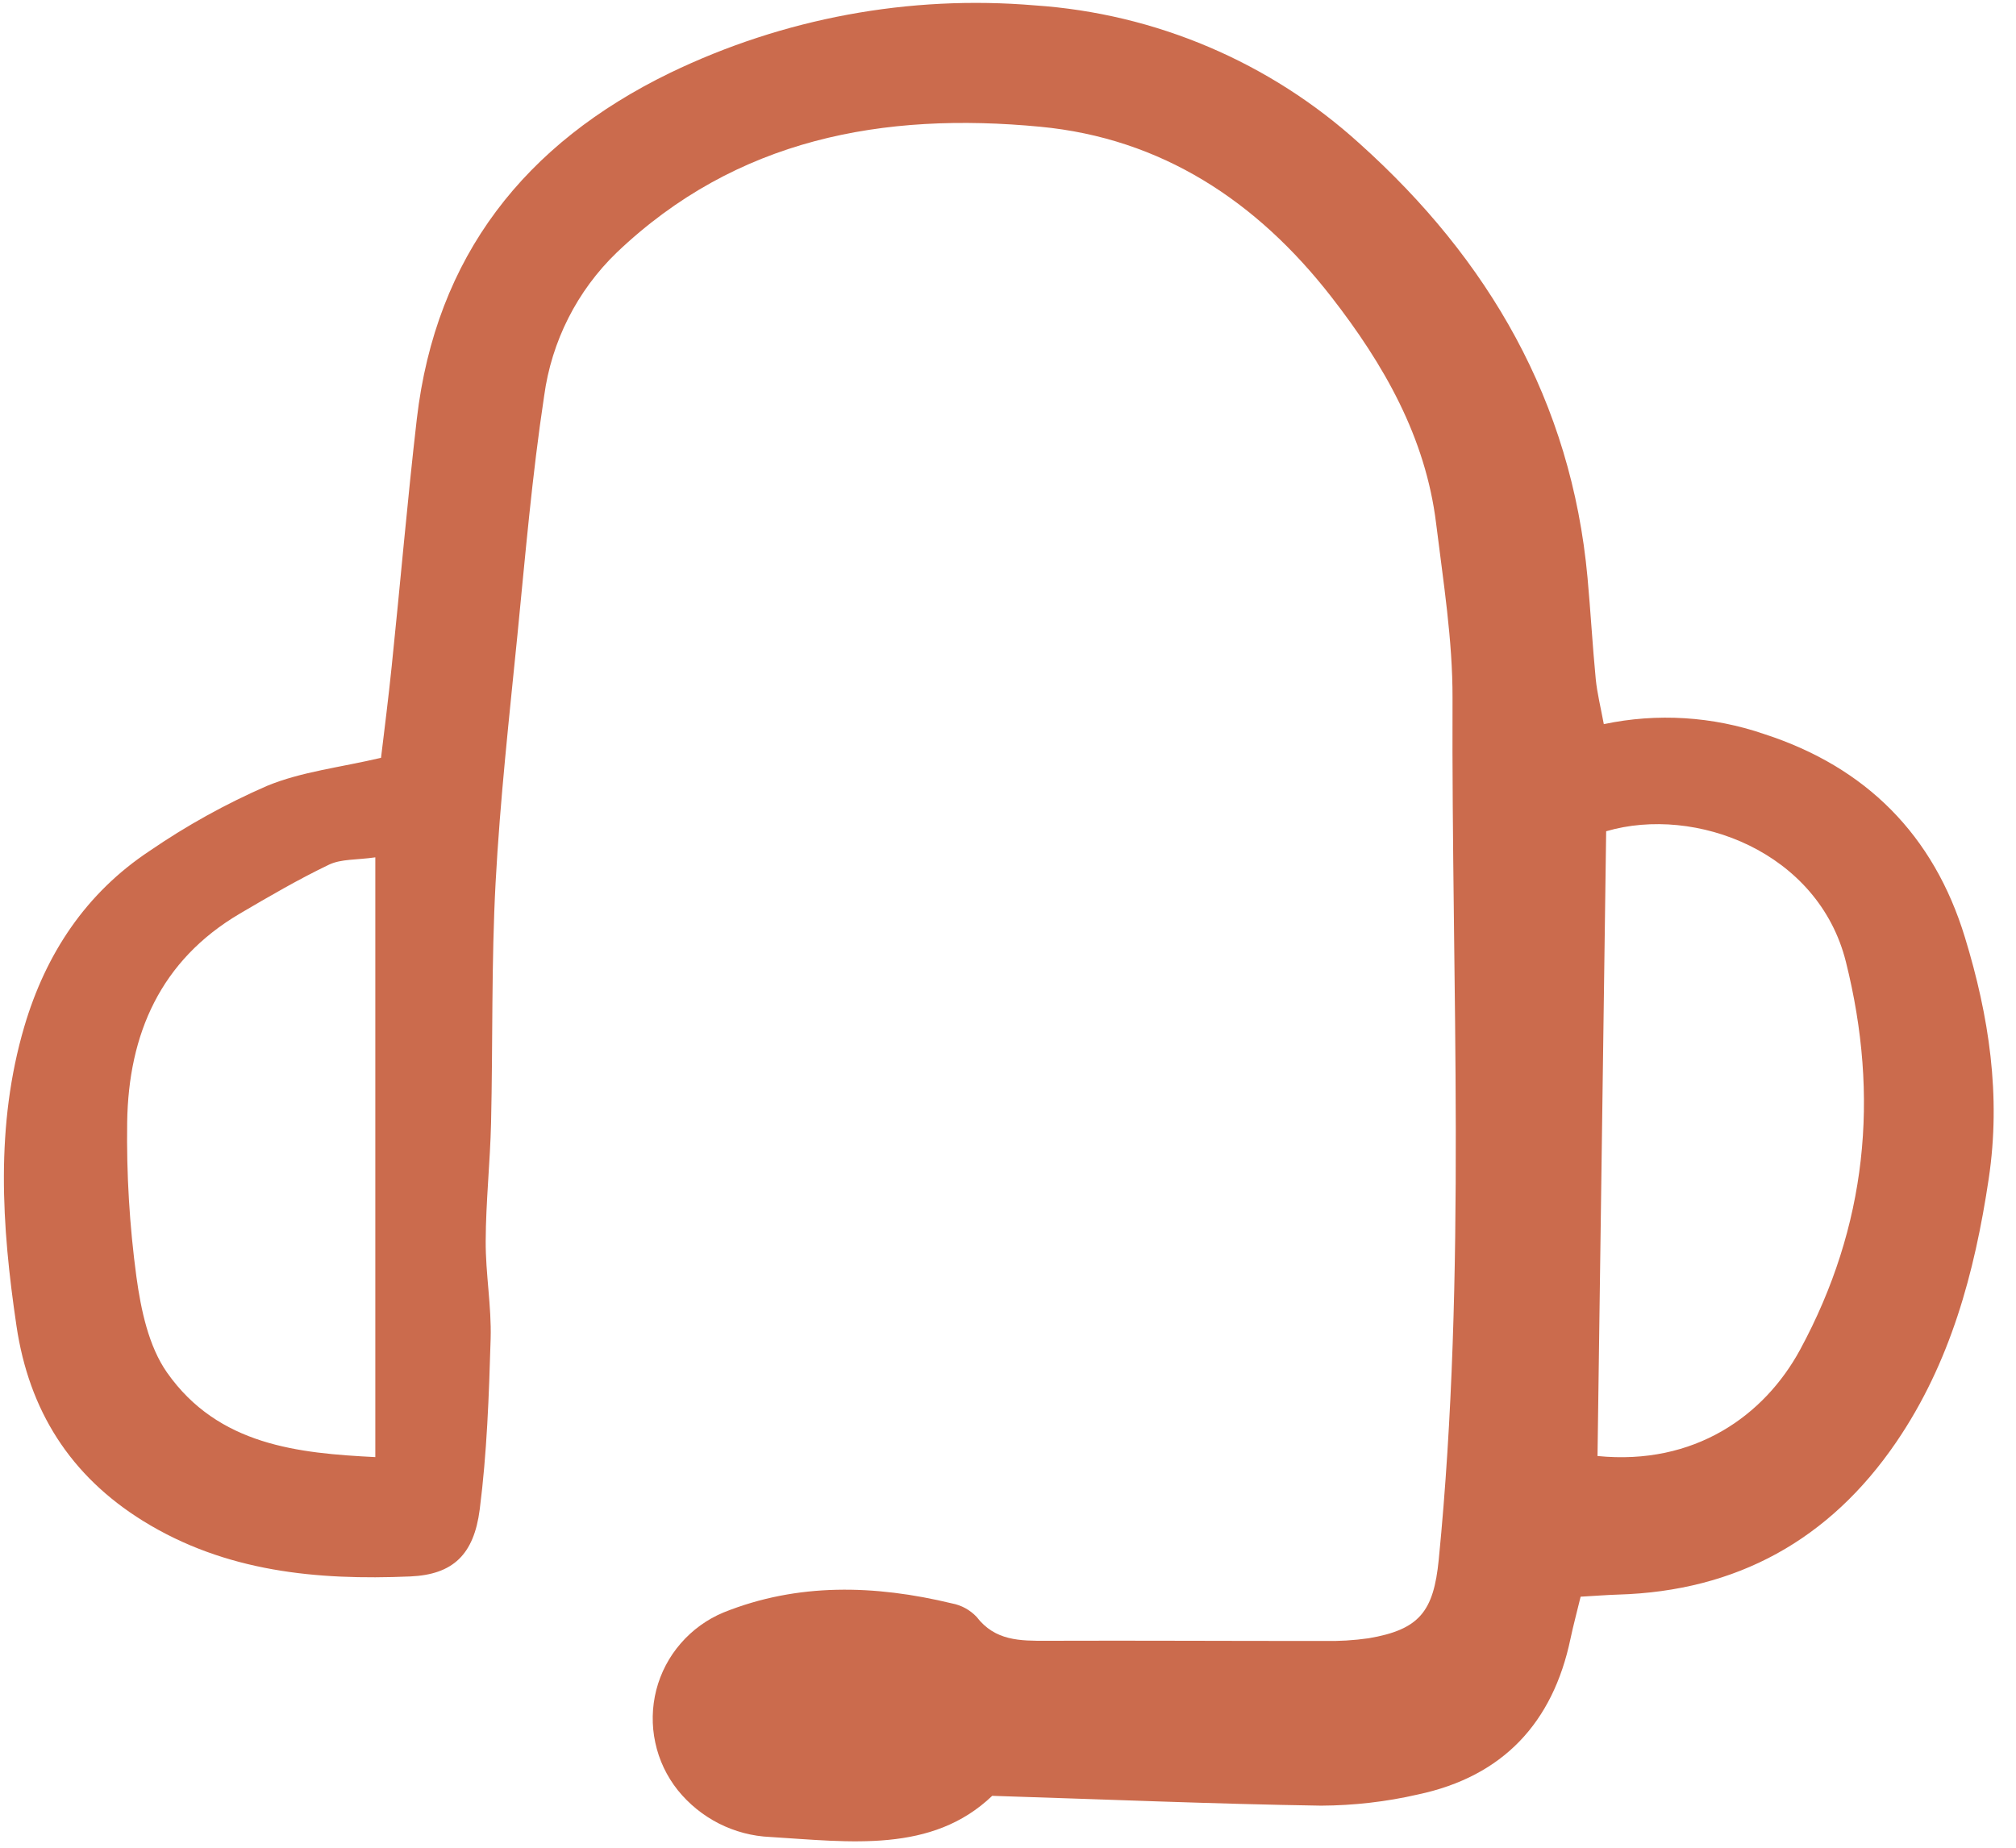 <svg xmlns="http://www.w3.org/2000/svg" width="24" height="22" viewBox="0 0 24 22" fill="none"><g clip-path="url(#clip0_39_551)"><path d="M18.817 19.011C18.772 19.197 18.73 19.352 18.697 19.508C18.487 20.516 17.889 21.152 16.88 21.366C16.502 21.453 16.116 21.497 15.728 21.499C14.451 21.479 13.175 21.425 11.812 21.382C11.094 22.069 10.116 21.93 9.169 21.872C8.957 21.863 8.749 21.808 8.559 21.712C8.37 21.616 8.203 21.481 8.069 21.315C7.937 21.149 7.845 20.956 7.801 20.748C7.756 20.541 7.761 20.326 7.813 20.121C7.866 19.916 7.966 19.725 8.105 19.566C8.244 19.406 8.418 19.28 8.613 19.199C9.498 18.843 10.417 18.87 11.333 19.091C11.445 19.112 11.547 19.168 11.626 19.251C11.846 19.538 12.143 19.537 12.458 19.536C13.559 19.532 14.66 19.539 15.761 19.538C15.939 19.542 16.117 19.531 16.293 19.506C16.897 19.403 17.067 19.189 17.128 18.569C17.464 15.155 17.278 11.731 17.292 8.313C17.294 7.621 17.182 6.926 17.097 6.235C16.971 5.204 16.474 4.338 15.848 3.533C14.961 2.393 13.826 1.646 12.383 1.509C10.518 1.331 8.768 1.647 7.342 3.007C6.87 3.462 6.566 4.064 6.478 4.714C6.335 5.657 6.254 6.609 6.16 7.559C6.062 8.541 5.953 9.523 5.9 10.509C5.849 11.461 5.868 12.416 5.846 13.37C5.835 13.839 5.784 14.308 5.782 14.777C5.78 15.164 5.852 15.552 5.841 15.939C5.821 16.618 5.797 17.299 5.711 17.972C5.642 18.509 5.394 18.748 4.883 18.77C3.774 18.817 2.683 18.716 1.703 18.109C0.836 17.571 0.345 16.794 0.196 15.786C0.019 14.592 -0.057 13.402 0.289 12.224C0.545 11.356 1.023 10.633 1.782 10.131C2.222 9.829 2.69 9.57 3.179 9.357C3.588 9.188 4.047 9.138 4.536 9.023C4.575 8.696 4.624 8.316 4.663 7.934C4.765 6.953 4.849 5.969 4.962 4.989C5.188 3.048 6.251 1.707 7.976 0.868C9.326 0.216 10.826 -0.062 12.319 0.064C13.756 0.161 15.118 0.74 16.185 1.709C17.721 3.087 18.707 4.779 18.899 6.877C18.936 7.279 18.958 7.683 18.997 8.086C19.014 8.255 19.056 8.422 19.093 8.622C19.728 8.488 20.388 8.529 21.002 8.74C22.215 9.133 23.021 9.943 23.392 11.161C23.678 12.096 23.824 13.043 23.675 14.036C23.507 15.159 23.218 16.227 22.575 17.17C21.781 18.334 20.675 18.945 19.263 18.986C19.136 18.99 19.008 19 18.817 19.011ZM19.121 9.897C19.087 12.372 19.052 14.856 19.018 17.336C20.172 17.451 21.004 16.857 21.431 16.068C22.224 14.601 22.378 13.062 21.975 11.452C21.648 10.142 20.185 9.586 19.122 9.897H19.121ZM4.468 10.208C4.246 10.24 4.062 10.226 3.917 10.295C3.554 10.469 3.204 10.673 2.857 10.877C1.911 11.433 1.529 12.312 1.514 13.363C1.505 13.979 1.542 14.594 1.624 15.203C1.678 15.595 1.769 16.03 1.989 16.343C2.6 17.212 3.557 17.303 4.468 17.349V10.208Z" fill="#CB6B4D"></path></g><defs><clipPath id="clip0_39_551"><rect width="23.748" height="22" fill="white"></rect></clipPath></defs></svg>